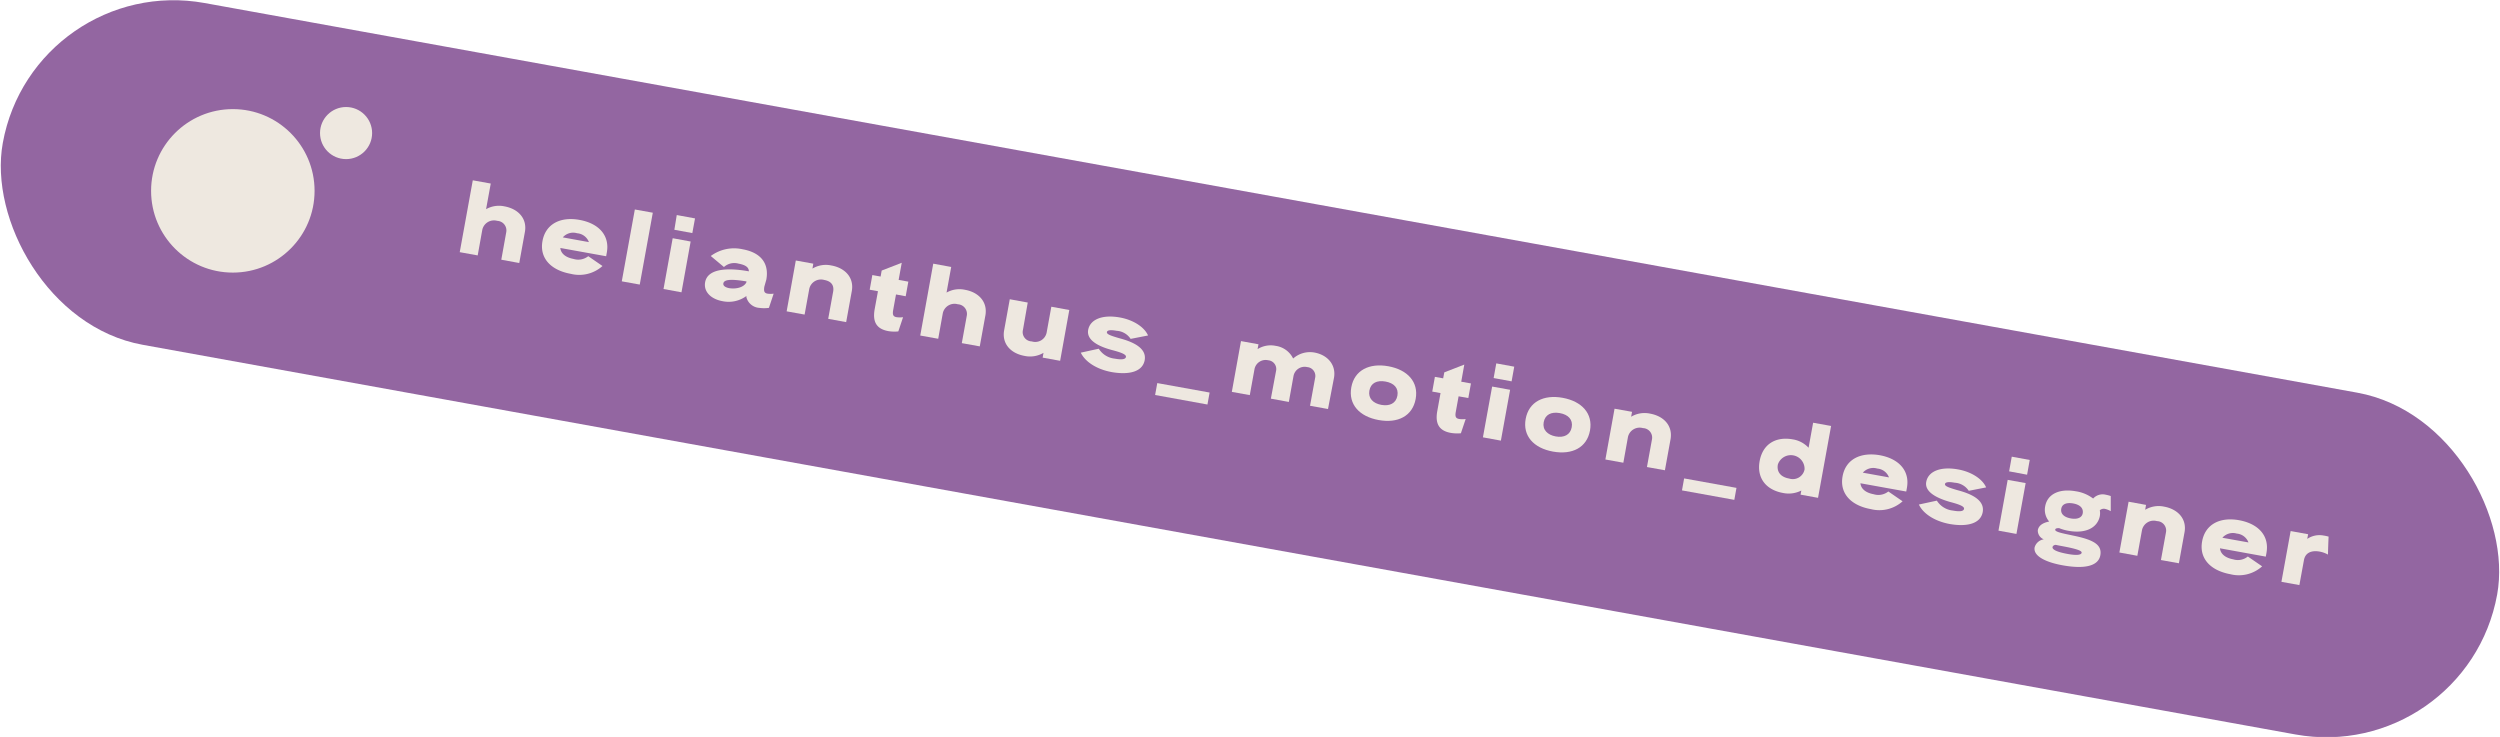 <?xml version="1.0" encoding="UTF-8"?> <svg xmlns="http://www.w3.org/2000/svg" id="Слой_1" data-name="Слой 1" viewBox="0 0 417.47 123.06"> <defs> <style>.cls-1{fill:#9366a1;}.cls-2,.cls-3{fill:#eee8e0;}.cls-2{stroke:#9366a1;stroke-miterlimit:10;}</style> </defs> <rect class="cls-1" x="1030.66" y="86.06" width="423.3" height="58" rx="29" transform="translate(-993.22 -272.92) rotate(10.26)"></rect> <circle class="cls-2" cx="38.88" cy="31.87" r="14.15"></circle> <circle class="cls-2" cx="57.79" cy="22.22" r="4.85"></circle> <path class="cls-3" d="M1113.34,96.18l-3-.54,2.18-12,3,.54-.78,4.28a4.35,4.35,0,0,1,3.07-.47c2.35.43,3.81,2.08,3.41,4.28l-.94,5.18-3-.55.83-4.61a1.6,1.6,0,0,0-1.5-1.88,2,2,0,0,0-2.5,1.48Z" transform="translate(-1033.57 -53.53)"></path> <path class="cls-3" d="M1130.34,90.25c3.23.58,5.08,2.61,4.56,5.46l-.11.61-7.65-1.38c.09,1,1,1.61,2.2,1.83a2.68,2.68,0,0,0,2.46-.46l2.38,1.64a5.81,5.81,0,0,1-5.29,1.31c-3.38-.61-5.25-2.66-4.73-5.49S1127.14,89.67,1130.34,90.25Zm-.4,2.23a2.29,2.29,0,0,0-2.39.69l4.36.79A2.29,2.29,0,0,0,1129.94,92.48Z" transform="translate(-1033.57 -53.53)"></path> <path class="cls-3" d="M1139.58,88.51l3,.54-2.18,12-3-.54Z" transform="translate(-1033.57 -53.53)"></path> <path class="cls-3" d="M1146.58,89.44l3.05.56-.45,2.45-3-.55Zm-.68,3.87,3,.55-1.53,8.48-3-.55Z" transform="translate(-1033.57 -53.53)"></path> <path class="cls-3" d="M1161.21,101.38c-.14.8,0,1.1.55,1.19a3.93,3.93,0,0,0,1,0l-.79,2.37a5.86,5.86,0,0,1-1.6,0,2.38,2.38,0,0,1-2.16-1.78l0-.2a5,5,0,0,1-4,.86c-1.88-.34-3.18-1.55-2.89-3.17.45-2.45,4.21-2.37,7.3-1.81,0-.73-.66-1.09-1.74-1.29a2.57,2.57,0,0,0-2.42.57l-2.2-1.84a6.54,6.54,0,0,1,5.34-1.12c2.93.53,4.44,2.27,3.94,5.06Zm-3-.8v-.06c-2.28-.37-3.72-.4-3.85.33-.07.38.31.66.92.79C1156.57,101.87,1157.94,101.45,1158.24,100.58Z" transform="translate(-1033.57 -53.53)"></path> <path class="cls-3" d="M1167.93,106.06l-3-.54,1.53-8.49,2.92.53-.14.82a4.35,4.35,0,0,1,3.15-.52c2.36.42,3.82,2.08,3.42,4.28l-.94,5.18-3-.55.84-4.62c.14-1-.34-1.66-1.5-1.87a2,2,0,0,0-2.5,1.48Z" transform="translate(-1033.57 -53.53)"></path> <path class="cls-3" d="M1179.24,99.46l1.38.25.18-1,3.35-1.3-.52,2.86,1.62.29-.44,2.44-1.62-.3-.47,2.6c-.14.8,0,1.1.59,1.2a4.19,4.19,0,0,0,1.06,0l-.79,2.37a6.11,6.11,0,0,1-1.68-.05c-1.91-.35-2.66-1.48-2.27-3.66l.55-3-1.38-.25Z" transform="translate(-1033.57 -53.53)"></path> <path class="cls-3" d="M1190.24,110.1l-3-.54,2.17-12,3,.55-.78,4.28a4.35,4.35,0,0,1,3.07-.47c2.36.42,3.81,2.08,3.42,4.28l-.94,5.17-3-.54.84-4.62a1.61,1.61,0,0,0-1.5-1.87,2,2,0,0,0-2.51,1.48Z" transform="translate(-1033.57 -53.53)"></path> <path class="cls-3" d="M1204.39,108.62a1.55,1.55,0,0,0,1.47,1.92,1.94,1.94,0,0,0,2.48-1.44l.79-4.35,3,.55-1.53,8.48-2.92-.53.14-.8a4.4,4.4,0,0,1-3.17.51c-2.36-.43-3.8-2.08-3.4-4.28l.94-5.18,3,.55Z" transform="translate(-1033.57 -53.53)"></path> <path class="cls-3" d="M1215.28,108.63c.32-1.76,2.36-2.62,5.33-2.08,2.29.42,4.09,1.65,4.67,3l-2.91.57a3,3,0,0,0-2.34-1.35c-.91-.17-1.56-.14-1.62.22s.66.6,2,1c2,.52,4.7,1.52,4.31,3.68-.35,1.93-2.57,2.5-5.48,2-2.6-.47-4.49-1.77-5.19-3.25l3-.66a3.58,3.58,0,0,0,2.68,1.66c1.2.22,1.79.11,1.86-.29s-.73-.73-2.38-1.16C1216.78,111.31,1215,110.25,1215.28,108.63Z" transform="translate(-1033.57 -53.53)"></path> <path class="cls-3" d="M1226.82,117.5l8.74,1.58-.36,2-8.74-1.59Z" transform="translate(-1033.57 -53.53)"></path> <path class="cls-3" d="M1246.65,115.5a1.47,1.47,0,0,0-1.31-1.81,1.89,1.89,0,0,0-2.28,1.46l-.79,4.36-3-.54,1.53-8.48,2.92.53-.15.81a4.1,4.1,0,0,1,3-.55,3.84,3.84,0,0,1,2.94,2.12,4.22,4.22,0,0,1,3.56-1c2.24.41,3.64,2.1,3.26,4.22l-1,5.21-3-.54.85-4.65a1.48,1.48,0,0,0-1.32-1.81,1.89,1.89,0,0,0-2.29,1.49l-.78,4.33-3-.55Z" transform="translate(-1033.57 -53.53)"></path> <path class="cls-3" d="M1263.78,123.67c-3.2-.58-5.07-2.61-4.56-5.46s3-4.1,6.19-3.52,5.08,2.61,4.56,5.46S1267,124.26,1263.78,123.67Zm.46-2.53c1.38.25,2.45-.25,2.68-1.54s-.59-2.11-2-2.36-2.45.24-2.68,1.52S1262.86,120.89,1264.24,121.14Z" transform="translate(-1033.57 -53.53)"></path> <path class="cls-3" d="M1273.18,116.46l1.38.25.19-1,3.34-1.3-.51,2.86,1.62.29-.44,2.44-1.62-.29-.47,2.59c-.15.81,0,1.1.59,1.2a3.77,3.77,0,0,0,1.06,0l-.8,2.38a6.52,6.52,0,0,1-1.67-.06c-1.91-.34-2.67-1.47-2.27-3.65l.54-3-1.38-.25Z" transform="translate(-1033.57 -53.53)"></path> <path class="cls-3" d="M1283.43,114.21l3,.55-.44,2.45-3-.55Zm-.69,3.87,3,.54-1.54,8.49-3-.55Z" transform="translate(-1033.57 -53.53)"></path> <path class="cls-3" d="M1292.9,128.94c-3.21-.58-5.08-2.61-4.56-5.46s3-4.1,6.18-3.52,5.08,2.61,4.56,5.46S1296.12,129.52,1292.9,128.94Zm.46-2.53c1.37.25,2.44-.26,2.67-1.54s-.59-2.11-2-2.36-2.44.24-2.68,1.52S1292,126.16,1293.36,126.41Z" transform="translate(-1033.57 -53.53)"></path> <path class="cls-3" d="M1304.65,130.8l-3-.54,1.53-8.48,2.92.52-.15.82a4.37,4.37,0,0,1,3.16-.52c2.36.43,3.81,2.08,3.42,4.28l-.94,5.18-3-.54.84-4.62a1.58,1.58,0,0,0-1.5-1.88,2,2,0,0,0-2.51,1.48Z" transform="translate(-1033.57 -53.53)"></path> <path class="cls-3" d="M1314.8,133.42l8.74,1.58-.36,2-8.74-1.58Z" transform="translate(-1033.57 -53.53)"></path> <path class="cls-3" d="M1332.94,126.9a4.56,4.56,0,0,1,2.64,1.4l.76-4.18,3,.54-2.18,12-2.92-.53.13-.69a4.63,4.63,0,0,1-3.06.41c-2.82-.51-4.42-2.48-3.9-5.33S1330.11,126.39,1332.94,126.9Zm-.61,6.54a2,2,0,0,0,2.58-1.52,2.29,2.29,0,0,0-4.46-.82C1330.22,132.38,1331,133.21,1332.33,133.44Z" transform="translate(-1033.57 -53.53)"></path> <path class="cls-3" d="M1347.44,129.54c3.23.58,5.08,2.61,4.56,5.46l-.11.61-7.65-1.38c.09,1,1,1.61,2.2,1.83a2.68,2.68,0,0,0,2.46-.46l2.38,1.64a5.81,5.81,0,0,1-5.29,1.31c-3.38-.61-5.25-2.66-4.73-5.49S1344.24,129,1347.44,129.54Zm-.4,2.23a2.31,2.31,0,0,0-2.4.69l4.37.79A2.29,2.29,0,0,0,1347,131.77Z" transform="translate(-1033.57 -53.53)"></path> <path class="cls-3" d="M1355.23,134c.32-1.76,2.37-2.62,5.33-2.08,2.29.41,4.09,1.65,4.67,3l-2.9.57a3,3,0,0,0-2.34-1.35c-.91-.17-1.57-.14-1.63.22s.67.6,2,1c2,.52,4.69,1.51,4.3,3.68-.35,1.92-2.57,2.5-5.47,2-2.6-.47-4.5-1.77-5.19-3.26l3-.65a3.6,3.6,0,0,0,2.69,1.66c1.2.22,1.78.11,1.85-.29s-.73-.73-2.37-1.16C1356.74,136.64,1354.94,135.58,1355.23,134Z" transform="translate(-1033.57 -53.53)"></path> <path class="cls-3" d="M1369.51,129.79l3,.55-.44,2.46-3-.56Zm-.68,3.87,3,.54-1.54,8.49-3-.55Z" transform="translate(-1033.57 -53.53)"></path> <path class="cls-3" d="M1379,142.17a7.47,7.47,0,0,1-1.59-.45c-.36,0-.61.05-.64.25-.08.41,1.4.65,3,1,3.32.68,4.85,1.49,4.53,3.28s-2.57,2.36-6.35,1.67c-2.63-.48-4.9-1.48-4.62-3a1.89,1.89,0,0,1,1.53-1.33,1.57,1.57,0,0,1-1-1.52c.14-.79.84-1.24,1.9-1.45a3,3,0,0,1-.67-2.54c.38-2.1,2.44-3,5.13-2.51a6.3,6.3,0,0,1,2.88,1.21,2.15,2.15,0,0,1,2.1-.64,6.57,6.57,0,0,1,.84.22l0,2.53a3.54,3.54,0,0,0-.94-.38,1,1,0,0,0-.89.23,2.74,2.74,0,0,1,0,1C1383.78,141.76,1381.72,142.66,1379,142.17Zm2.18,3.66c.08-.42-1.5-.77-3.08-1.07-.37-.07-.92-.17-1.17-.23s-.57.13-.61.35c-.07.42.71.83,2.56,1.16C1380.14,146.27,1381.11,146.26,1381.18,145.83Zm-1.81-5.73c1,.19,1.89-.07,2-.92s-.54-1.39-1.6-1.58-1.87.07-2,.92S1378.3,139.91,1379.37,140.1Z" transform="translate(-1033.57 -53.53)"></path> <path class="cls-3" d="M1390.48,146.34l-3-.55,1.54-8.48,2.91.53-.14.82a4.35,4.35,0,0,1,3.15-.53c2.36.43,3.82,2.09,3.42,4.28l-.94,5.18-3-.54.84-4.62a1.57,1.57,0,0,0-1.5-1.88,2,2,0,0,0-2.5,1.49Z" transform="translate(-1033.57 -53.53)"></path> <path class="cls-3" d="M1407.48,140.4c3.22.59,5.08,2.61,4.56,5.47l-.11.61-7.65-1.39c.09,1,1,1.62,2.2,1.84a2.62,2.62,0,0,0,2.45-.47l2.39,1.64a5.79,5.79,0,0,1-5.29,1.32c-3.38-.62-5.25-2.66-4.73-5.5S1404.27,139.82,1407.48,140.4Zm-.4,2.23a2.32,2.32,0,0,0-2.4.7l4.36.78A2.31,2.31,0,0,0,1407.08,142.63Z" transform="translate(-1033.57 -53.53)"></path> <path class="cls-3" d="M1417.54,151.23l-3-.54,1.54-8.48,2.92.53-.15.78a3.65,3.65,0,0,1,2.74-.56,6.51,6.51,0,0,1,.83.18c-.05,1-.08,2-.11,3a4.49,4.49,0,0,0-1.38-.5c-1.33-.24-2.4.15-2.63,1.43Z" transform="translate(-1033.57 -53.53)"></path> </svg> 